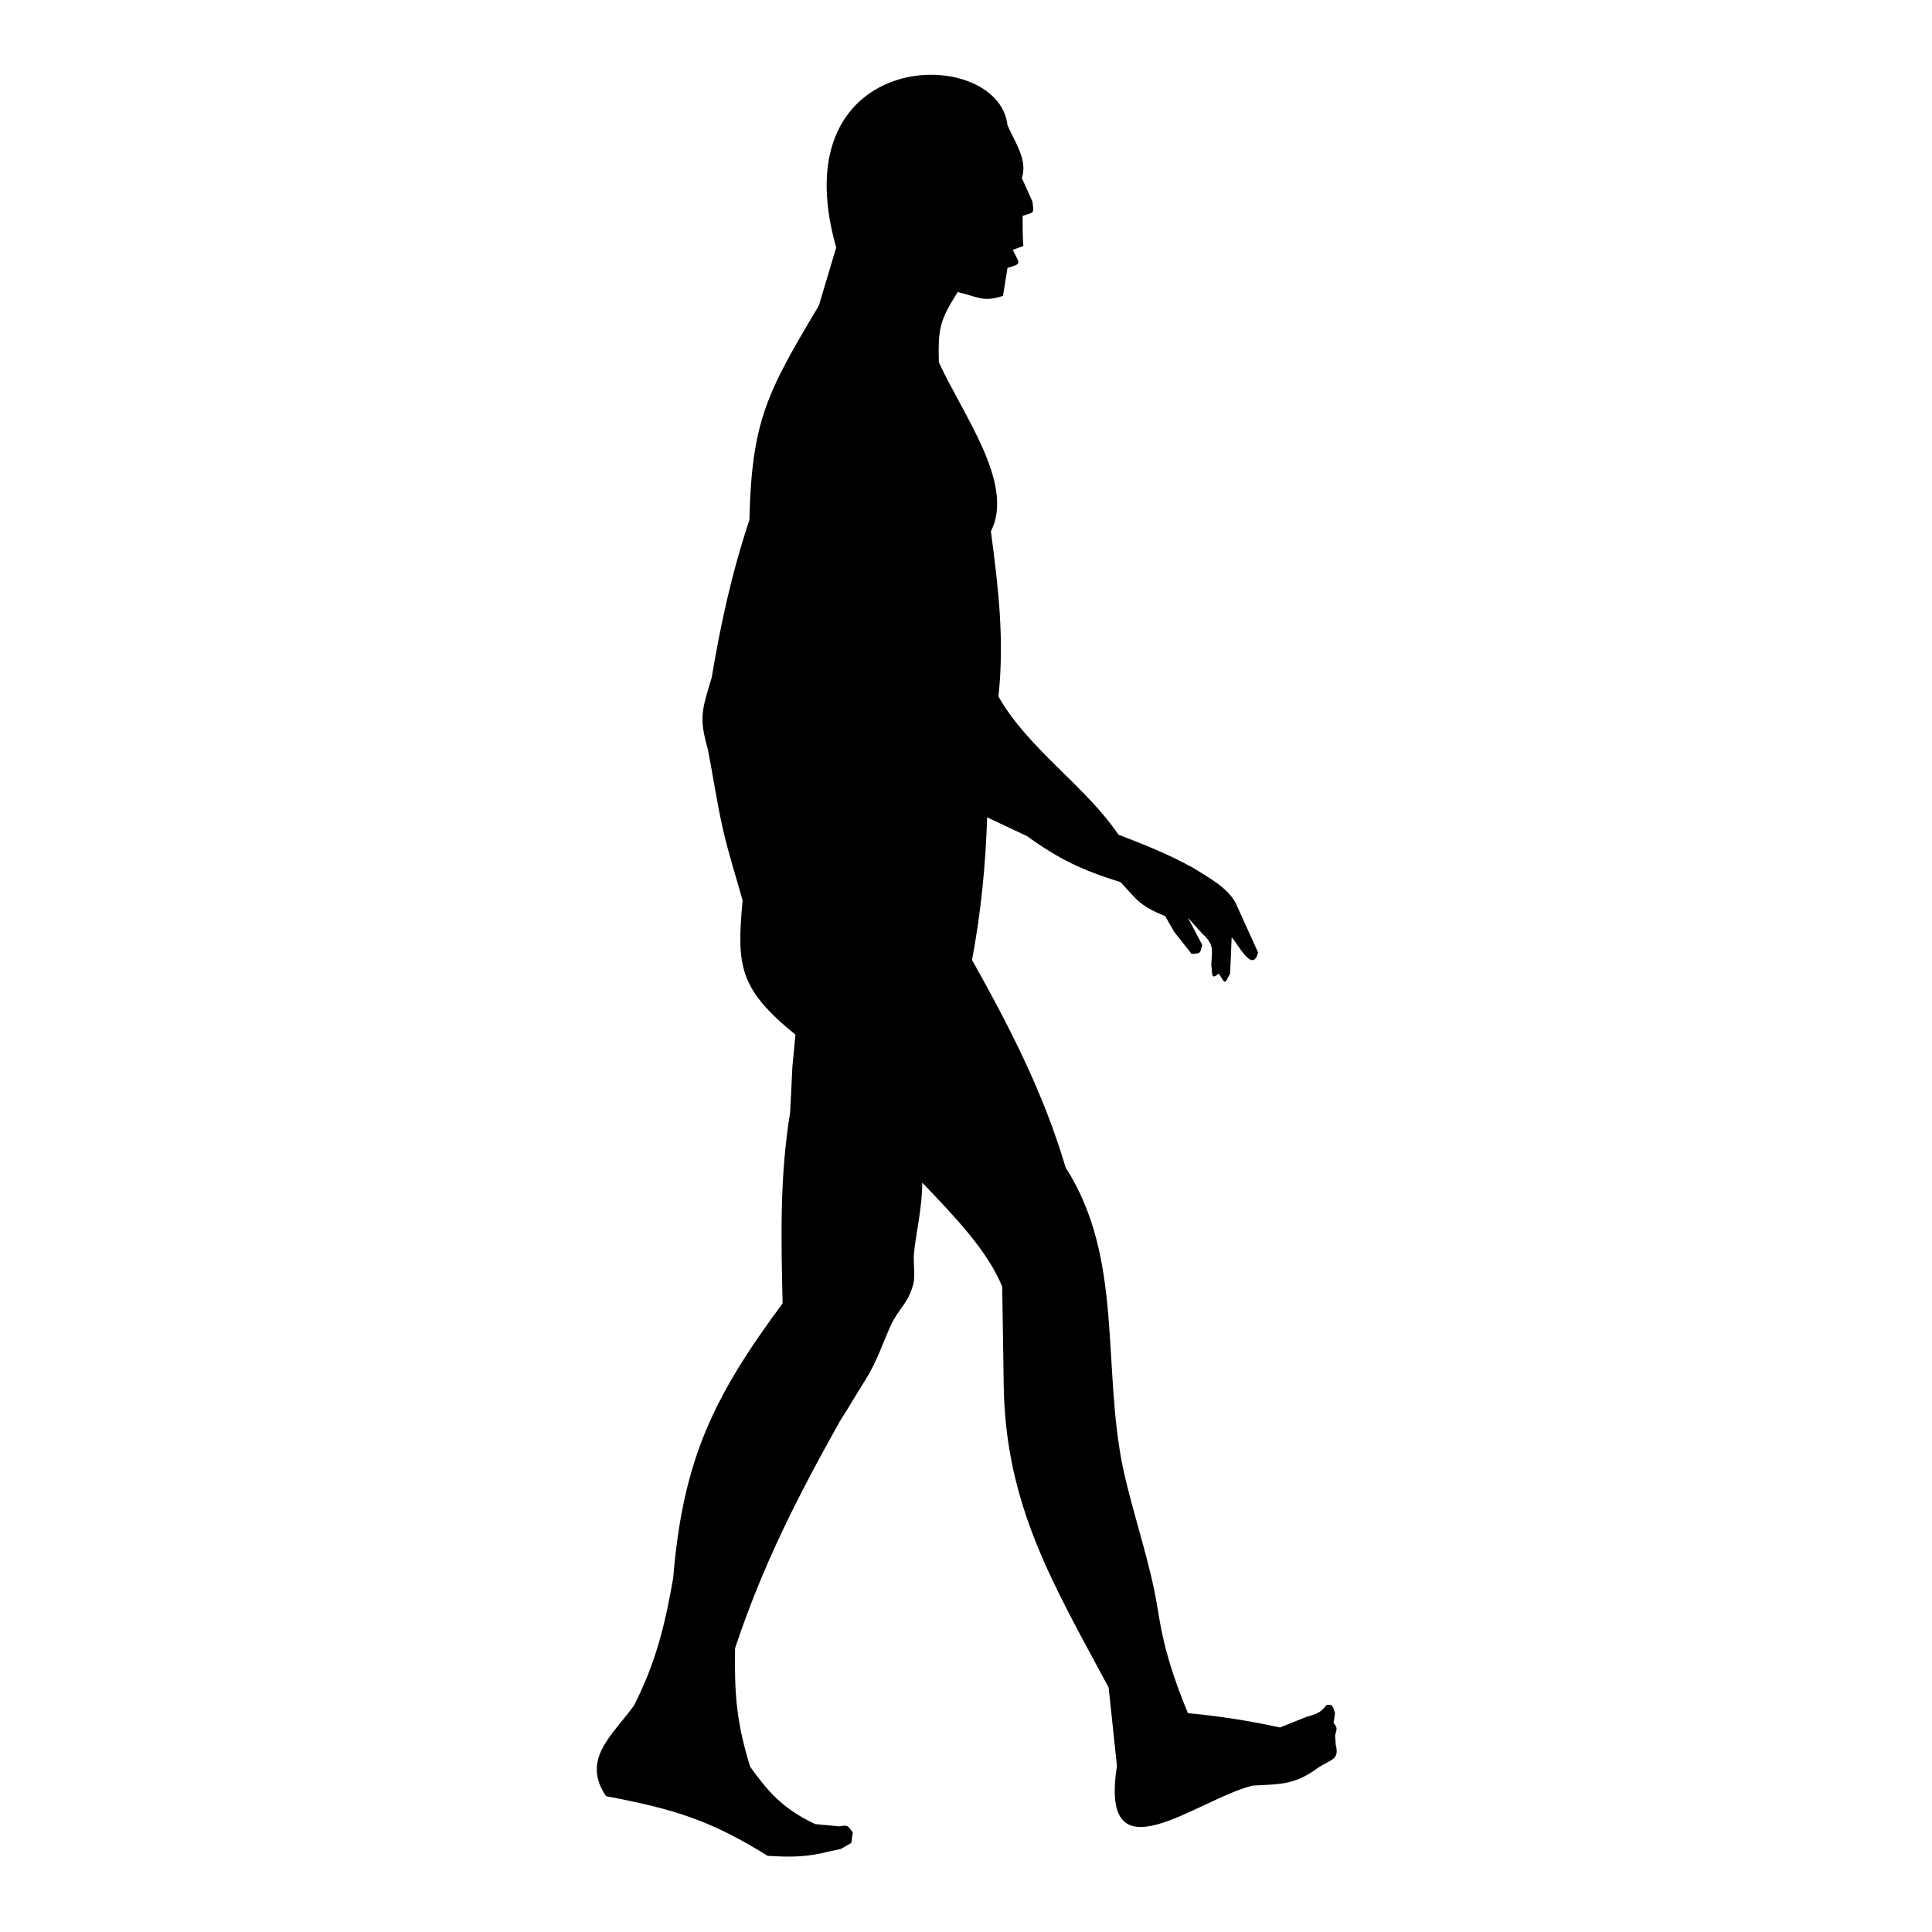 <?xml version="1.0" encoding="utf-8"?>
<!-- Svg Vector Icons : http://www.onlinewebfonts.com/icon -->
<!DOCTYPE svg PUBLIC "-//W3C//DTD SVG 1.1//EN" "http://www.w3.org/Graphics/SVG/1.1/DTD/svg11.dtd">
<svg version="1.1" xmlns="http://www.w3.org/2000/svg" xmlns:xlink="http://www.w3.org/1999/xlink" x="0px" y="0px" viewBox="0 0 256 256" enable-background="new 0 0 256 256" xml:space="preserve">
<g><g><path fill="#000000" d="M101.7,245.9c-7.7-4.8-12.5-6.2-21.4-7.9c-3.3-4.9,0.8-8,3.7-12c2.9-5.7,4.1-10.6,5.2-16.9c1.3-15.8,5.4-24.1,14.5-36.4c-0.2-8.6-0.4-16.8,1-25.3l0.3-6.1l0.4-4.2c-7.5-6.1-7.8-9.1-7-17.8c-0.9-3.2-1.9-6.3-2.6-9.4c-0.8-3.5-1.3-7-2-10.6c-1.2-4.2-0.8-5.2,0.5-9.5c1.2-7.2,2.7-14,5-20.9c0.3-13.2,2.4-17,9.2-28.4l2.3-7.7c-7.6-26.8,21.5-27,22.7-16.2c1,2.3,2.7,4.6,1.9,7l1.4,3.1c0.2,1.6,0.3,1.4-1.3,1.9c0,1.3,0,2.7,0.1,4l-1.4,0.5c0.9,1.9,1.3,1.8-0.7,2.4l-0.6,3.7c-2.6,0.9-3.4,0.1-6-0.5c-2.4,3.8-2.6,4.8-2.5,9.3c3.2,7,10.1,16.1,6.9,22.4c1,7.6,1.8,14.3,1,21.9c4,7,11.5,11.8,15.9,18.3c3.1,1.2,6.5,2.5,9.9,4.4c2.1,1.3,4.7,2.7,5.7,4.8l2.9,6.4c-0.7,2.9-2.7-1.2-3.5-2l-0.2,4.8c-0.8,1.5-0.6,1.4-1.5,0c-1.1,0.9-0.8,0.1-1-1.1c0.1-2.2,0.4-2.7-1.2-4.2l-1.9-2.1l1.9,3.6c-0.3,1.2-0.2,1.1-1.4,1.2l-2.3-2.9l-1.2-2.1c-3.4-1.4-3.7-2.1-5.9-4.5c-5.1-1.6-8.1-3-12.4-6.1l-5.3-2.5c-0.2,6.3-0.8,12.5-2,18.9c5.1,9.1,9.5,17.7,12.4,27.5c7.7,12,4.8,26.3,7.6,39.8c1.3,6.1,3.6,12.4,4.6,18.7c0.8,5.2,2,8.9,4,13.8c4.2,0.4,8.1,1,12.2,1.9l3.5-1.4c1.4-0.4,1.8-0.5,2.7-1.6c0.9-0.1,0.8,0.3,1.1,1.1l-0.2,1.3c0.6,0.7,0.4,0.8,0.2,1.7l0.1,1.2c0.5,2-0.6,1.9-2.3,3c-3.1,2.3-4.9,2.2-8.7,2.4c-7.4,1.8-20.4,12.8-18-2.6l-1.1-10.4c-7.3-13.6-13.6-24-13.9-39.8l-0.2-13.3c-1.9-4.7-6.2-9.2-10.6-13.8c0,3.3-0.8,6.5-1.1,9.4c-0.1,1.3,0.2,3.1-0.1,4.1c-0.7,2.6-1.9,3.1-3,5.5c-1,2.2-1.8,4.7-3.3,7.1c-1.1,1.7-2.1,3.5-3.4,5.5c-5.7,10.2-10.2,19-13.9,30.1c-0.1,6.1,0.2,9.9,2,15.7c2.3,3.2,4.2,5.5,8.6,7.6l3.2,0.3c1.2-0.2,1.1-0.1,1.8,0.8l-0.2,1.4l-1.4,0.8l-1.4,0.3C106.9,246.1,104.7,246.1,101.7,245.9L101.7,245.9z"/></g></g>
</svg>
